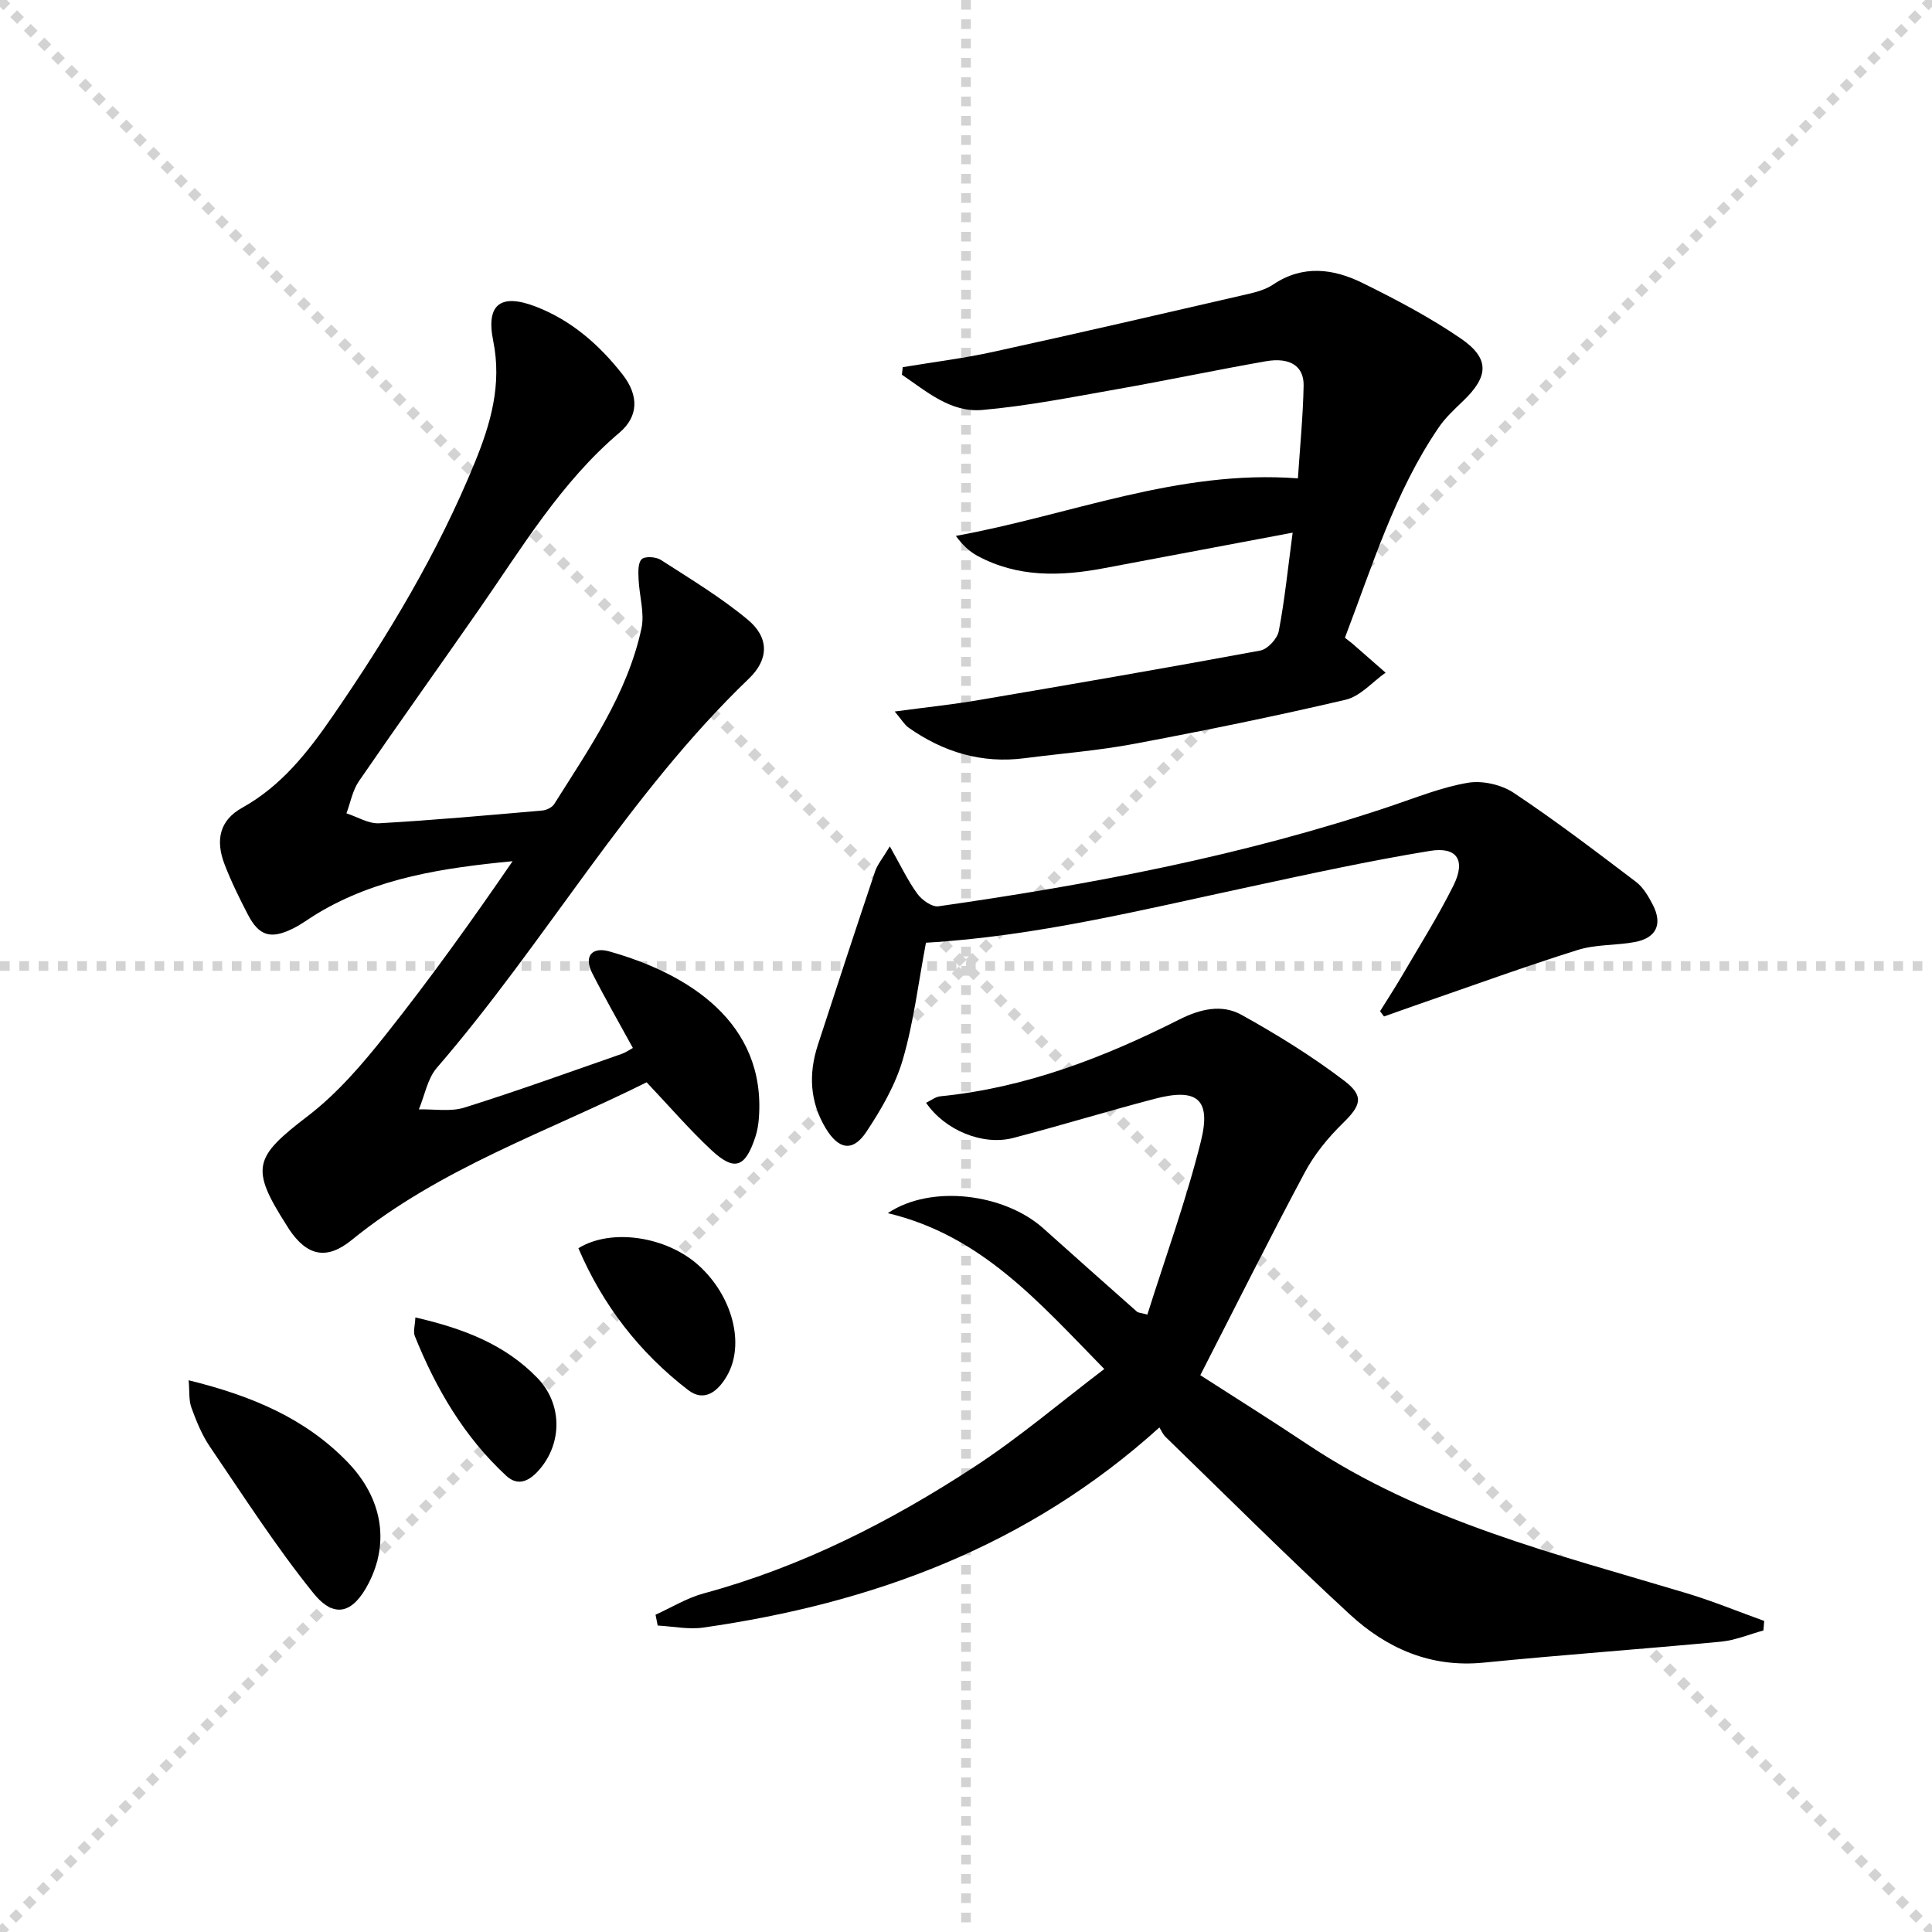 <svg enable-background="new 0 0 400 400" viewBox="0 0 400 400" xmlns="http://www.w3.org/2000/svg"><g stroke="lightgray" stroke-dasharray="1,1" stroke-width="1" transform="scale(2, 2)"><line x1="0" y1="0" x2="200" y2="200"></line><line x1="200" y1="0" x2="0" y2="200"></line><line x1="100" y1="0" x2="100" y2="200"></line><line x1="0" y1="100" x2="200" y2="100"></line></g><g fill="#010000"><path d="m133.88 224.08c-20.52 10.24-42.73 17.74-61.08 32.66-5.16 4.2-9.22 3.31-12.93-2.21-.19-.28-.35-.57-.53-.85-7.61-11.9-6.75-14.09 4.38-22.61 6.12-4.68 11.33-10.77 16.16-16.86 9.17-11.55 17.78-23.56 26.25-35.91-14.2 1.38-28.01 3.38-40.37 10.8-1.71 1.02-3.31 2.25-5.08 3.13-4.61 2.29-7.04 1.57-9.35-2.86-1.76-3.39-3.46-6.84-4.83-10.4-1.95-5.05-1.01-9.14 3.6-11.71 8.19-4.55 13.66-11.57 18.76-18.97 11.44-16.6 21.81-33.83 29.45-52.55 3.28-8.02 5.64-16.13 3.8-25.19-1.55-7.67 1.65-9.85 8.9-7.04 7.35 2.85 13.09 7.91 17.86 13.99 3.47 4.43 3.3 8.74-.6 12.06-12.15 10.3-20.17 23.79-29.09 36.61-8.26 11.88-16.69 23.65-24.88 35.58-1.31 1.91-1.74 4.41-2.57 6.64 2.26.73 4.56 2.18 6.76 2.06 11.27-.64 22.53-1.66 33.78-2.64.87-.08 2.03-.63 2.47-1.33 7.24-11.51 15.12-22.77 18.06-36.34.7-3.22-.45-6.81-.59-10.24-.06-1.41-.16-3.33.64-4.12.67-.66 2.95-.51 3.97.14 6.12 3.95 12.42 7.74 18 12.38 4.43 3.68 4.41 8.19.24 12.19-25.05 24.05-42.08 54.52-64.61 80.58-1.95 2.26-2.52 5.72-3.73 8.62 3.16-.09 6.54.53 9.44-.38 10.92-3.42 21.69-7.33 32.5-11.09.89-.31 1.68-.88 2.37-1.25-2.91-5.32-5.8-10.34-8.42-15.49-1.84-3.62.1-5.47 3.5-4.51 16.34 4.59 32.55 14.71 31 34.62-.1 1.3-.33 2.63-.74 3.86-2.09 6.31-4.31 7.11-9.08 2.67-4.57-4.26-8.7-9.07-13.41-14.04z"/><path d="m240.04 295.54c-27.23 24.62-59.37 36.41-94.42 41.43-3.07.44-6.3-.25-9.45-.42-.15-.75-.3-1.5-.45-2.24 3.3-1.49 6.48-3.46 9.93-4.4 20.28-5.49 38.75-14.88 56.18-26.29 9.24-6.05 17.71-13.27 26.8-20.18-13.61-13.9-25.42-27.63-44.82-32.27 9-6.04 24.2-4.03 32.21 3.16 6.44 5.78 12.92 11.52 19.4 17.26.22.19.61.18 2.13.58 3.75-11.92 8.07-23.75 11.09-35.91 2.17-8.75-.84-11.06-9.59-8.76-9.79 2.57-19.48 5.54-29.27 8.1-6.3 1.65-14.16-1.59-18.04-7.28 1.01-.48 1.94-1.25 2.92-1.34 17.65-1.75 33.86-8.01 49.5-15.9 4.35-2.19 8.8-3.23 12.88-.97 7.35 4.08 14.57 8.55 21.25 13.63 4.27 3.25 3.43 5.18-.29 8.83-3.04 2.97-5.86 6.42-7.85 10.15-7.28 13.61-14.18 27.44-21.64 42 6.89 4.44 14.59 9.25 22.14 14.29 23.94 15.99 51.49 22.71 78.52 30.84 5.45 1.64 10.73 3.82 16.09 5.75-.05.66-.11 1.31-.16 1.97-2.93.8-5.81 2.03-8.79 2.32-16.37 1.55-32.77 2.71-49.13 4.34-10.95 1.09-20.06-2.93-27.73-10-12.97-11.95-25.45-24.43-38.11-36.71-.59-.56-.92-1.39-1.3-1.98z"/><path d="m278.45 132.04c.99.78 1.26.97 1.51 1.18 2.3 2.01 4.61 4.03 6.91 6.05-2.74 1.93-5.23 4.89-8.26 5.6-14.51 3.4-29.12 6.38-43.77 9.13-7.49 1.41-15.14 2-22.72 2.98-8.87 1.15-16.8-1.26-24.01-6.33-.86-.61-1.43-1.64-2.87-3.34 6.37-.86 11.89-1.43 17.35-2.36 19.47-3.31 38.93-6.66 58.34-10.26 1.52-.28 3.53-2.46 3.83-4.04 1.23-6.46 1.89-13.03 2.87-20.37-13.79 2.6-26.45 4.99-39.11 7.37-8.99 1.69-17.86 1.94-26.21-2.6-1.63-.89-3.03-2.21-4.41-4.1 23.56-4.26 45.93-13.79 70.82-11.91.44-6.69 1.06-12.93 1.18-19.19.08-4.05-2.81-5.92-7.79-5.06-10.29 1.8-20.51 3.97-30.8 5.78-9.29 1.64-18.59 3.49-27.97 4.31-6.56.57-11.54-3.87-16.61-7.3.06-.52.11-1.04.17-1.56 6.24-1.04 12.55-1.82 18.72-3.17 17.65-3.86 35.26-7.94 52.87-12 1.76-.41 3.63-.95 5.1-1.94 6.14-4.13 12.45-3.3 18.47-.34 6.98 3.44 13.93 7.1 20.34 11.48 6.08 4.16 5.85 7.85.54 12.95-1.8 1.73-3.68 3.46-5.07 5.5-9.11 13.35-13.73 28.65-19.42 43.54z"/><path d="m191.71 195.18c-1.58 8.31-2.53 16.43-4.79 24.18-1.54 5.29-4.47 10.34-7.55 14.98-2.8 4.21-5.74 3.68-8.4-.72-3.32-5.49-3.59-11.3-1.64-17.28 3.9-11.99 7.83-23.96 11.84-35.91.49-1.45 1.57-2.71 3.06-5.2 2.25 3.98 3.71 7.08 5.69 9.81.94 1.29 3.03 2.79 4.37 2.6 31.74-4.53 63.18-10.5 93.67-20.75 5.29-1.78 10.55-3.92 15.99-4.83 3-.5 6.92.4 9.47 2.1 8.68 5.78 16.99 12.12 25.31 18.43 1.51 1.15 2.59 3.04 3.49 4.78 2.04 3.99.69 6.84-3.75 7.67-3.91.73-8.08.46-11.83 1.64-11.04 3.47-21.93 7.44-32.88 11.22-2.41.83-4.81 1.7-7.22 2.55-.27-.36-.54-.72-.81-1.09 1.54-2.48 3.13-4.92 4.6-7.43 3.59-6.16 7.41-12.21 10.58-18.57 2.61-5.22.79-8.12-4.86-7.19-12.58 2.06-25.07 4.79-37.54 7.48-22.05 4.72-43.98 10.19-66.8 11.53z"/><path d="m39.06 285.77c13.2 3.25 24.21 7.94 32.91 16.95 7.2 7.46 8.7 16.59 4.37 25.04-3.2 6.23-7.08 7.5-11.45 2.09-7.76-9.62-14.47-20.1-21.44-30.34-1.66-2.44-2.8-5.28-3.82-8.07-.56-1.52-.37-3.32-.57-5.67z"/><path d="m119.75 258.43c6.85-4.22 18.25-2.42 24.86 3.52 7.04 6.33 9.66 16.33 5.93 22.85-1.84 3.22-4.67 5.6-8.06 3-10.12-7.78-17.71-17.62-22.73-29.37z"/><path d="m86 272.76c9.96 2.3 18.55 5.58 25.27 12.54 5.14 5.31 5.22 13.44.37 19-1.96 2.25-4.31 3.56-6.82 1.25-8.71-8.05-14.56-18.04-18.94-28.94-.37-.94.05-2.19.12-3.85z"/></g></svg>